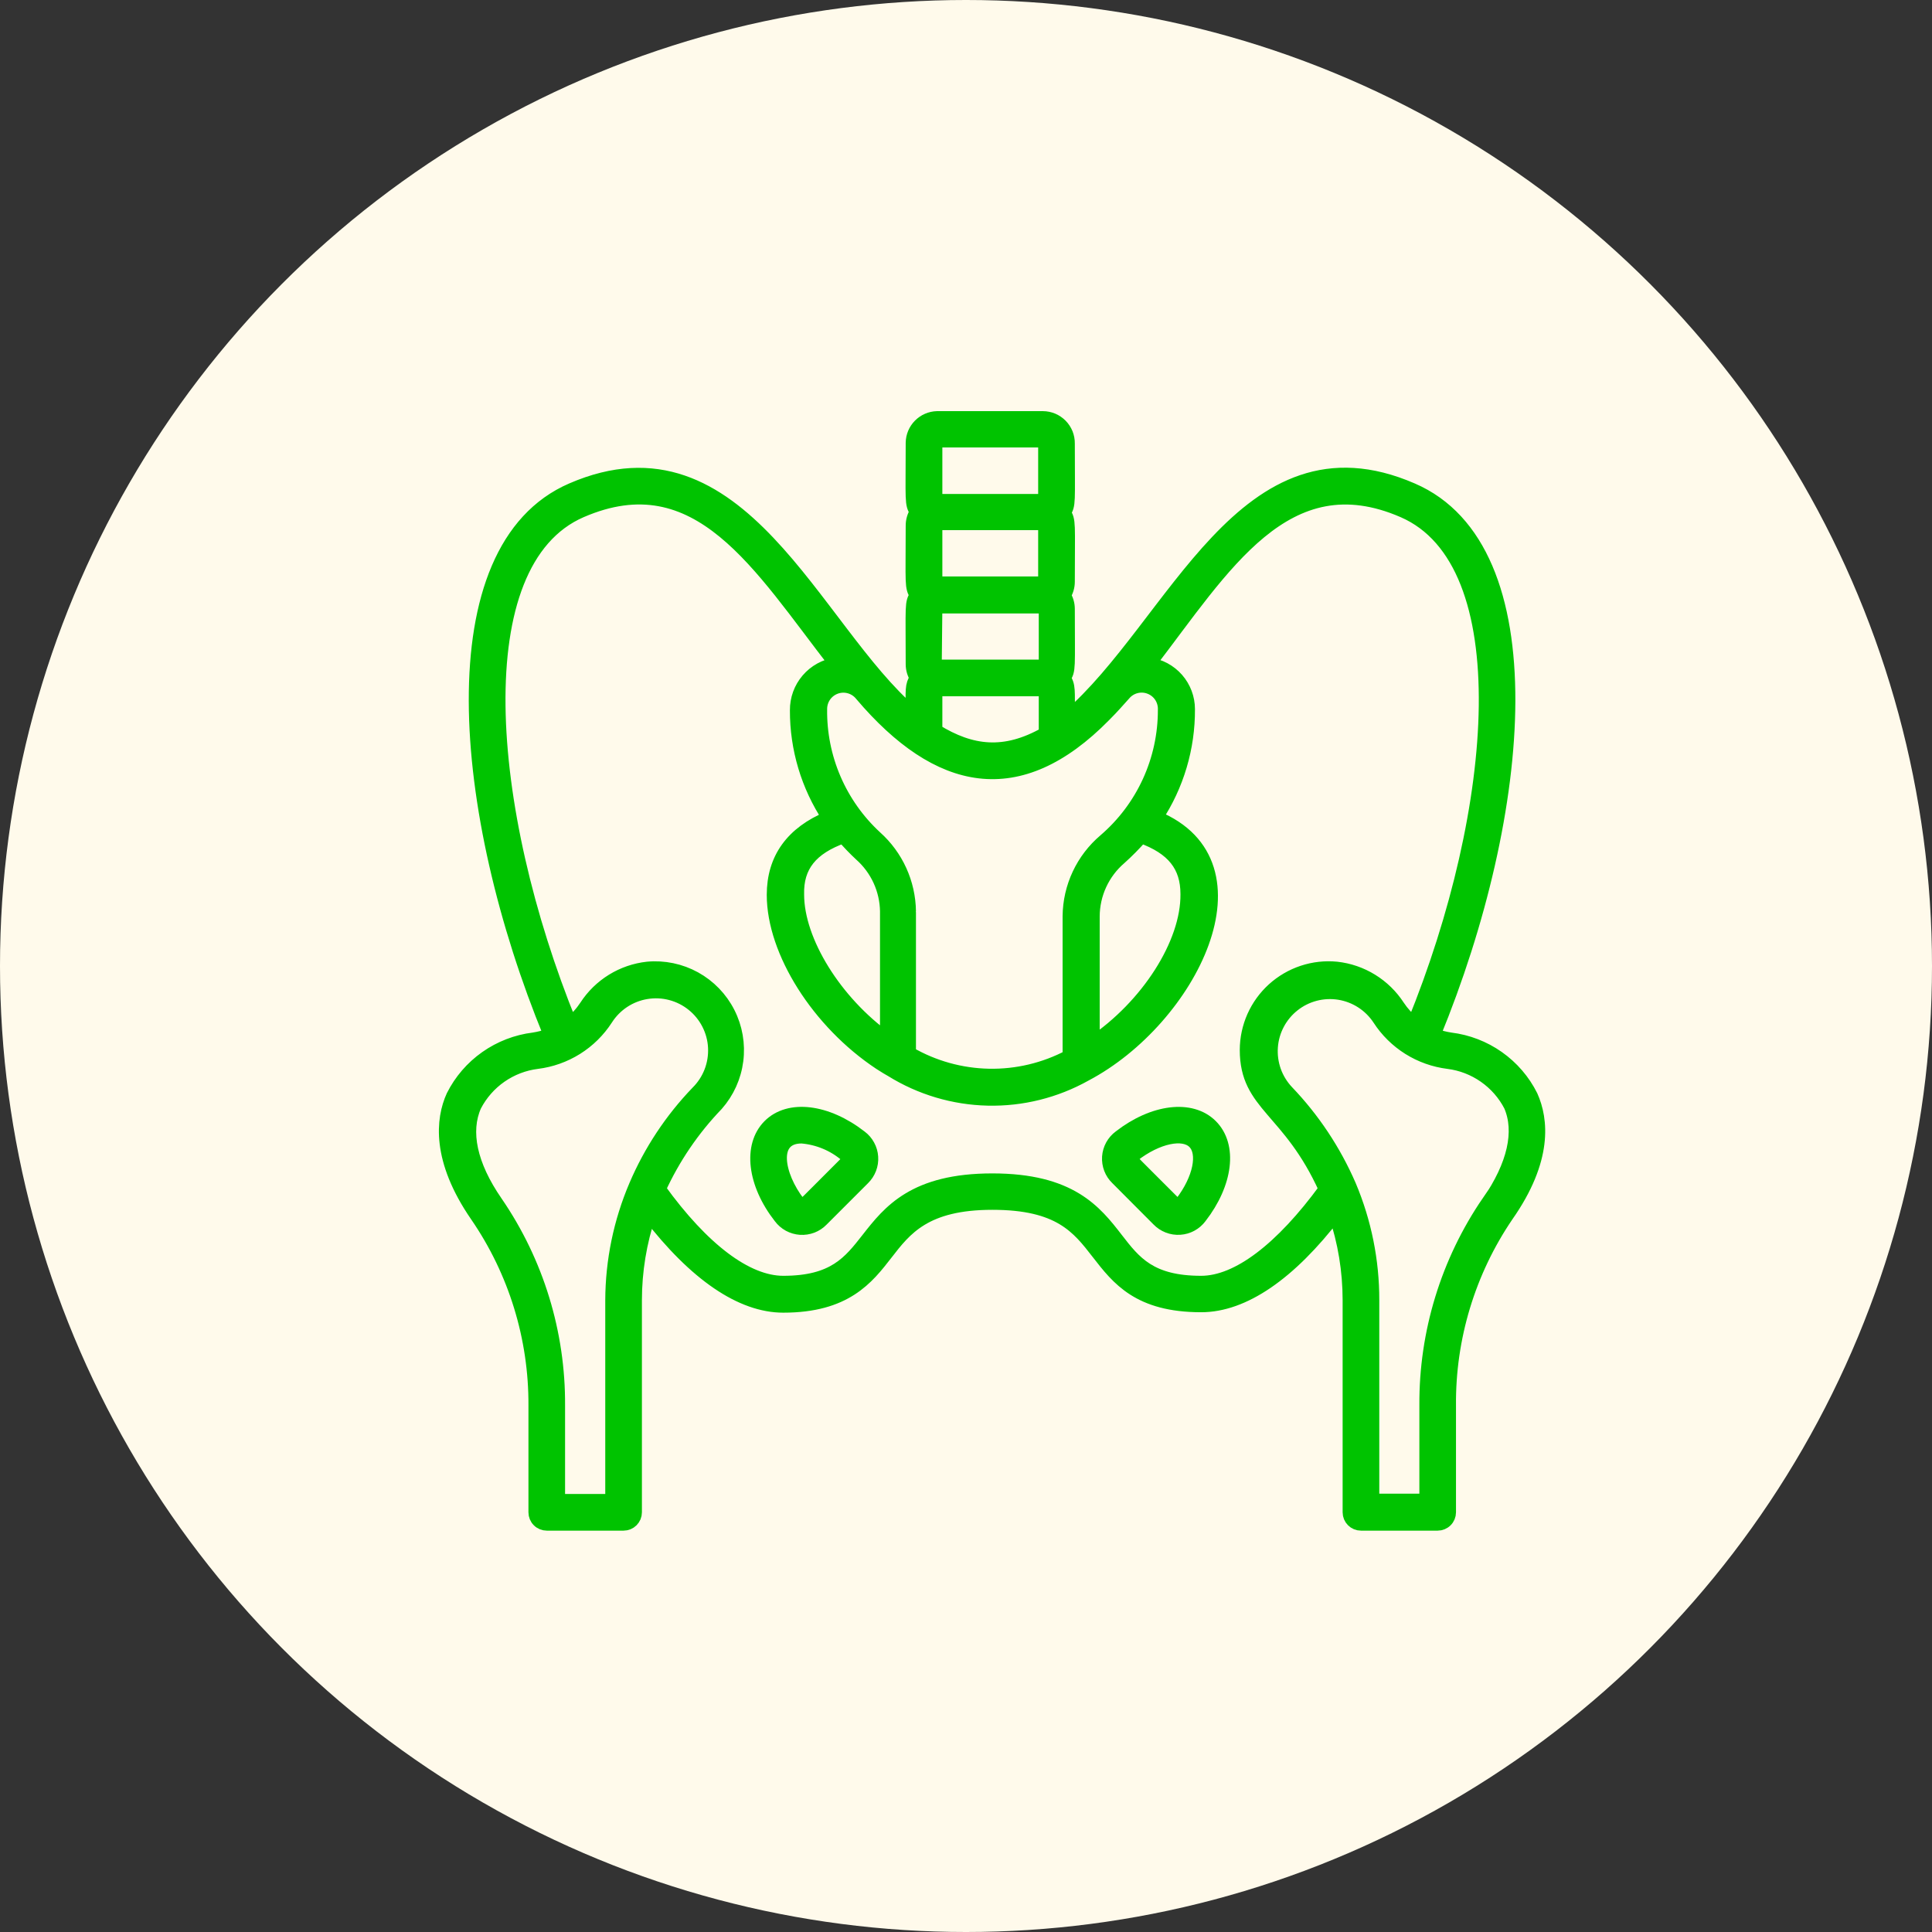 <svg width="71" height="71" viewBox="0 0 71 71" fill="none" xmlns="http://www.w3.org/2000/svg">
<rect x="0" y="0" width="71" height="71" fill="#333333" stroke="none"/>
<circle cx="35.5" cy="35.5" r="35.5" fill="#FFFAEB"/>
<path d="M31.621 41.781C30.376 40.815 28.996 40.65 28.272 41.378C27.548 42.107 27.709 43.495 28.674 44.727C28.761 44.844 28.872 44.94 28.999 45.01C29.127 45.079 29.268 45.12 29.413 45.13C29.558 45.139 29.703 45.117 29.839 45.066C29.974 45.014 30.097 44.933 30.198 44.829L31.722 43.305C31.826 43.203 31.907 43.081 31.959 42.945C32.011 42.809 32.033 42.664 32.023 42.519C32.014 42.374 31.973 42.233 31.903 42.106C31.834 41.978 31.737 41.867 31.621 41.781ZM31.125 42.708C29.479 44.35 29.576 44.287 29.474 44.287C29.448 44.284 29.423 44.276 29.401 44.263C29.378 44.25 29.358 44.232 29.343 44.211C28.56 43.199 28.289 41.772 29.462 41.772C30.066 41.822 30.639 42.06 31.1 42.454C31.121 42.467 31.139 42.484 31.152 42.505C31.165 42.526 31.173 42.55 31.175 42.575C31.178 42.599 31.175 42.624 31.166 42.647C31.157 42.67 31.143 42.691 31.125 42.708Z" fill="#00C300" stroke="#00C300" stroke-width="0.5"/>
<path d="M41.155 41.779C41.038 41.865 40.941 41.976 40.871 42.103C40.801 42.231 40.76 42.372 40.75 42.517C40.741 42.663 40.763 42.808 40.815 42.944C40.867 43.08 40.949 43.202 41.054 43.303L42.573 44.827C42.675 44.931 42.798 45.012 42.934 45.064C43.07 45.116 43.216 45.138 43.361 45.128C43.506 45.119 43.648 45.078 43.776 45.008C43.903 44.939 44.015 44.842 44.102 44.725C45.067 43.481 45.232 42.105 44.504 41.377C43.776 40.649 42.387 40.822 41.155 41.779ZM43.42 44.209C43.407 44.23 43.389 44.248 43.367 44.262C43.346 44.275 43.322 44.283 43.296 44.285C43.271 44.287 43.246 44.283 43.223 44.273C43.199 44.264 43.178 44.249 43.162 44.23C41.579 42.643 41.579 42.676 41.579 42.575C41.581 42.55 41.59 42.525 41.603 42.503C41.616 42.481 41.634 42.462 41.655 42.448C42.527 41.775 43.484 41.572 43.886 41.974C44.288 42.376 44.093 43.337 43.42 44.209Z" fill="#00C300" stroke="#00C300" stroke-width="0.5"/>
<path d="M56.267 40.282C55.984 39.716 55.565 39.23 55.048 38.866C54.531 38.502 53.932 38.271 53.304 38.194C53.094 38.163 52.888 38.109 52.69 38.033C56.051 29.855 56.924 20.164 51.894 17.997C45.709 15.309 43.165 22.996 39.249 26.366C39.249 25.346 39.287 25.21 39.097 24.918C39.296 24.614 39.249 24.592 39.249 22.378C39.249 22.201 39.198 22.027 39.101 21.879C39.197 21.73 39.249 21.557 39.249 21.379C39.249 19.203 39.3 19.14 39.101 18.839C39.296 18.539 39.249 18.513 39.249 16.299C39.251 16.177 39.228 16.055 39.183 15.941C39.137 15.828 39.069 15.724 38.984 15.637C38.898 15.55 38.795 15.48 38.683 15.432C38.57 15.385 38.449 15.36 38.326 15.359H34.436C34.197 15.366 33.97 15.464 33.802 15.634C33.634 15.803 33.538 16.031 33.534 16.27C33.534 18.437 33.483 18.509 33.682 18.81C33.583 18.965 33.531 19.146 33.534 19.33C33.534 21.502 33.483 21.566 33.682 21.87C33.487 22.171 33.534 22.196 33.534 24.41C33.534 24.588 33.586 24.761 33.682 24.91C33.492 25.198 33.534 25.363 33.534 26.214C29.914 23.132 27.222 15.304 21.016 17.997C15.999 20.164 16.859 29.85 20.224 38.033C20.026 38.108 19.82 38.162 19.61 38.194C18.983 38.272 18.384 38.503 17.867 38.867C17.35 39.231 16.931 39.717 16.647 40.282C16.262 41.128 16.101 42.606 17.519 44.667C18.933 46.722 19.684 49.162 19.67 51.657V55.577C19.67 55.689 19.714 55.797 19.794 55.876C19.873 55.956 19.981 56 20.093 56H22.917C22.972 56 23.027 55.989 23.079 55.968C23.13 55.947 23.177 55.915 23.216 55.876C23.255 55.837 23.286 55.79 23.308 55.739C23.329 55.687 23.34 55.632 23.34 55.577V47.783C23.34 46.712 23.515 45.648 23.856 44.633C25.55 46.831 27.243 47.99 28.784 47.99C31.07 47.99 31.866 46.966 32.565 46.064C33.263 45.163 33.991 44.21 36.468 44.21C38.944 44.21 39.626 45.103 40.358 46.047C41.091 46.991 41.853 47.974 44.143 47.974C45.692 47.974 47.386 46.814 49.071 44.617C49.415 45.634 49.59 46.701 49.591 47.775V55.577C49.591 55.689 49.636 55.797 49.715 55.876C49.795 55.956 49.902 56 50.015 56H52.834C52.946 56 53.054 55.956 53.133 55.876C53.213 55.797 53.257 55.689 53.257 55.577V51.657C53.234 49.166 53.973 46.727 55.374 44.667C56.818 42.606 56.653 41.145 56.267 40.282ZM34.381 26.853V25.414C34.381 25.393 34.389 25.374 34.403 25.36C34.417 25.346 34.437 25.337 34.457 25.337H38.347C38.368 25.337 38.387 25.346 38.401 25.36C38.416 25.374 38.424 25.393 38.424 25.414V26.959C36.921 27.814 35.693 27.662 34.381 26.853ZM34.381 22.37C34.381 22.35 34.389 22.33 34.403 22.316C34.417 22.302 34.437 22.294 34.457 22.294H38.347C38.368 22.294 38.387 22.302 38.401 22.316C38.416 22.33 38.424 22.35 38.424 22.37V24.415C38.424 24.435 38.416 24.454 38.401 24.468C38.387 24.483 38.368 24.491 38.347 24.491H34.436C34.416 24.491 34.396 24.483 34.382 24.468C34.367 24.454 34.359 24.435 34.359 24.415L34.381 22.37ZM34.381 21.371V19.33C34.375 19.31 34.378 19.289 34.389 19.27C34.399 19.252 34.416 19.239 34.436 19.233H38.326C38.347 19.234 38.366 19.243 38.38 19.258C38.395 19.273 38.402 19.293 38.402 19.313V21.358C38.402 21.378 38.394 21.398 38.38 21.412C38.366 21.426 38.346 21.434 38.326 21.434H34.436C34.422 21.431 34.409 21.423 34.4 21.413C34.39 21.402 34.383 21.389 34.381 21.375V21.371ZM34.381 16.27C34.381 16.249 34.389 16.23 34.403 16.216C34.417 16.201 34.437 16.193 34.457 16.193H38.347C38.364 16.198 38.378 16.208 38.388 16.222C38.398 16.236 38.403 16.253 38.402 16.27V18.327C38.402 18.347 38.394 18.367 38.38 18.381C38.366 18.395 38.346 18.403 38.326 18.403H34.436C34.419 18.398 34.405 18.388 34.395 18.375C34.385 18.361 34.38 18.344 34.381 18.327V16.27ZM40.587 26.282C40.93 25.939 41.061 25.774 41.302 25.511C41.416 25.374 41.569 25.276 41.741 25.231C41.913 25.186 42.095 25.196 42.261 25.261C42.427 25.325 42.568 25.439 42.665 25.588C42.762 25.738 42.809 25.913 42.801 26.091C42.803 27.002 42.607 27.902 42.228 28.73C41.849 29.558 41.294 30.294 40.604 30.887C40.2 31.23 39.874 31.656 39.649 32.136C39.424 32.616 39.305 33.139 39.3 33.669V38.821C38.389 39.303 37.371 39.545 36.341 39.525C35.311 39.505 34.303 39.224 33.411 38.707C33.411 38.541 33.411 33.449 33.411 33.491C33.404 32.977 33.291 32.47 33.078 32.002C32.866 31.535 32.558 31.116 32.175 30.773C31.525 30.174 31.009 29.445 30.659 28.633C30.31 27.822 30.135 26.945 30.147 26.061C30.145 25.885 30.199 25.712 30.3 25.567C30.401 25.422 30.546 25.313 30.712 25.254C30.879 25.195 31.06 25.19 31.229 25.239C31.399 25.288 31.549 25.389 31.659 25.528C34.482 28.851 37.433 29.495 40.587 26.282ZM40.163 38.334V33.677C40.165 33.269 40.254 32.867 40.425 32.496C40.596 32.126 40.844 31.797 41.154 31.531C41.431 31.283 41.692 31.018 41.937 30.739C43.114 31.163 43.631 31.823 43.631 32.856C43.652 34.681 42.162 36.984 40.151 38.334H40.163ZM30.994 30.739C31.193 30.971 31.405 31.192 31.629 31.4C31.926 31.663 32.164 31.984 32.33 32.344C32.495 32.704 32.584 33.095 32.59 33.491V38.186C30.698 36.831 29.301 34.592 29.301 32.873C29.275 31.827 29.804 31.163 30.994 30.739ZM22.493 47.783V55.153H20.516V51.657C20.533 48.991 19.734 46.383 18.226 44.185C17.278 42.813 17.024 41.581 17.447 40.629C17.671 40.197 17.996 39.826 18.395 39.548C18.794 39.27 19.255 39.093 19.737 39.033C20.251 38.969 20.745 38.794 21.184 38.519C21.623 38.244 21.996 37.876 22.277 37.441C22.441 37.184 22.658 36.964 22.912 36.796C23.167 36.628 23.454 36.516 23.755 36.467C24.056 36.417 24.364 36.432 24.659 36.51C24.954 36.588 25.229 36.727 25.466 36.919C25.704 37.11 25.898 37.35 26.036 37.621C26.175 37.893 26.255 38.191 26.27 38.496C26.285 38.8 26.236 39.105 26.126 39.389C26.016 39.673 25.847 39.931 25.63 40.146C24.672 41.142 23.903 42.304 23.361 43.575C22.793 44.906 22.498 46.337 22.493 47.783ZM44.143 47.135C42.267 47.135 41.692 46.395 41.027 45.535C40.244 44.523 39.334 43.372 36.468 43.372C33.602 43.372 32.687 44.523 31.896 45.535C31.231 46.382 30.655 47.135 28.784 47.135C27.434 47.135 25.821 45.916 24.221 43.698C24.746 42.549 25.461 41.497 26.337 40.586C26.737 40.133 26.991 39.571 27.067 38.972C27.143 38.373 27.038 37.764 26.764 37.226C26.49 36.687 26.061 36.244 25.532 35.952C25.003 35.661 24.398 35.535 23.797 35.591C23.341 35.641 22.901 35.792 22.51 36.033C22.119 36.274 21.787 36.599 21.537 36.984C21.378 37.225 21.183 37.44 20.956 37.619C17.748 29.732 17.024 20.651 21.35 18.776C25.677 16.9 27.921 20.803 30.727 24.41C30.322 24.47 29.952 24.674 29.686 24.985C29.419 25.297 29.275 25.694 29.279 26.104C29.274 27.508 29.686 28.882 30.46 30.053C29.114 30.612 28.428 31.561 28.428 32.886C28.428 34.968 30.071 37.568 32.34 39.071C32.573 39.223 32.62 39.244 32.764 39.329C33.828 39.99 35.049 40.354 36.302 40.382C37.554 40.411 38.791 40.102 39.884 39.49C43.732 37.462 46.628 31.747 42.483 30.041C43.262 28.86 43.673 27.476 43.664 26.061C43.664 25.658 43.517 25.268 43.251 24.964C42.984 24.66 42.617 24.464 42.217 24.41C44.964 20.842 47.246 16.896 51.572 18.776C55.899 20.655 55.175 29.732 51.958 37.619C51.733 37.438 51.537 37.224 51.378 36.984C51.128 36.599 50.795 36.274 50.404 36.033C50.013 35.792 49.574 35.641 49.117 35.591C48.699 35.55 48.278 35.597 47.879 35.729C47.48 35.861 47.114 36.075 46.802 36.356C46.491 36.638 46.242 36.982 46.071 37.365C45.901 37.749 45.812 38.164 45.811 38.584C45.811 40.629 47.369 40.73 48.711 43.698C47.102 45.903 45.489 47.135 44.143 47.135ZM54.697 44.172C53.192 46.372 52.395 48.979 52.411 51.644V55.141H50.438V47.783C50.441 46.338 50.153 44.907 49.591 43.575C49.037 42.297 48.26 41.127 47.297 40.121C47.091 39.902 46.932 39.643 46.831 39.36C46.731 39.077 46.69 38.776 46.712 38.476C46.733 38.176 46.817 37.885 46.958 37.619C47.099 37.353 47.293 37.12 47.529 36.934C47.764 36.747 48.036 36.612 48.327 36.536C48.618 36.46 48.921 36.446 49.218 36.493C49.514 36.541 49.798 36.65 50.05 36.813C50.303 36.976 50.518 37.19 50.684 37.441C50.965 37.876 51.338 38.243 51.777 38.519C52.216 38.794 52.71 38.969 53.224 39.033C53.705 39.093 54.165 39.271 54.563 39.549C54.962 39.827 55.286 40.197 55.51 40.629C55.92 41.581 55.645 42.813 54.701 44.185L54.697 44.172Z" fill="#00C300" stroke="#00C300" stroke-width="0.5"/>
</svg>
